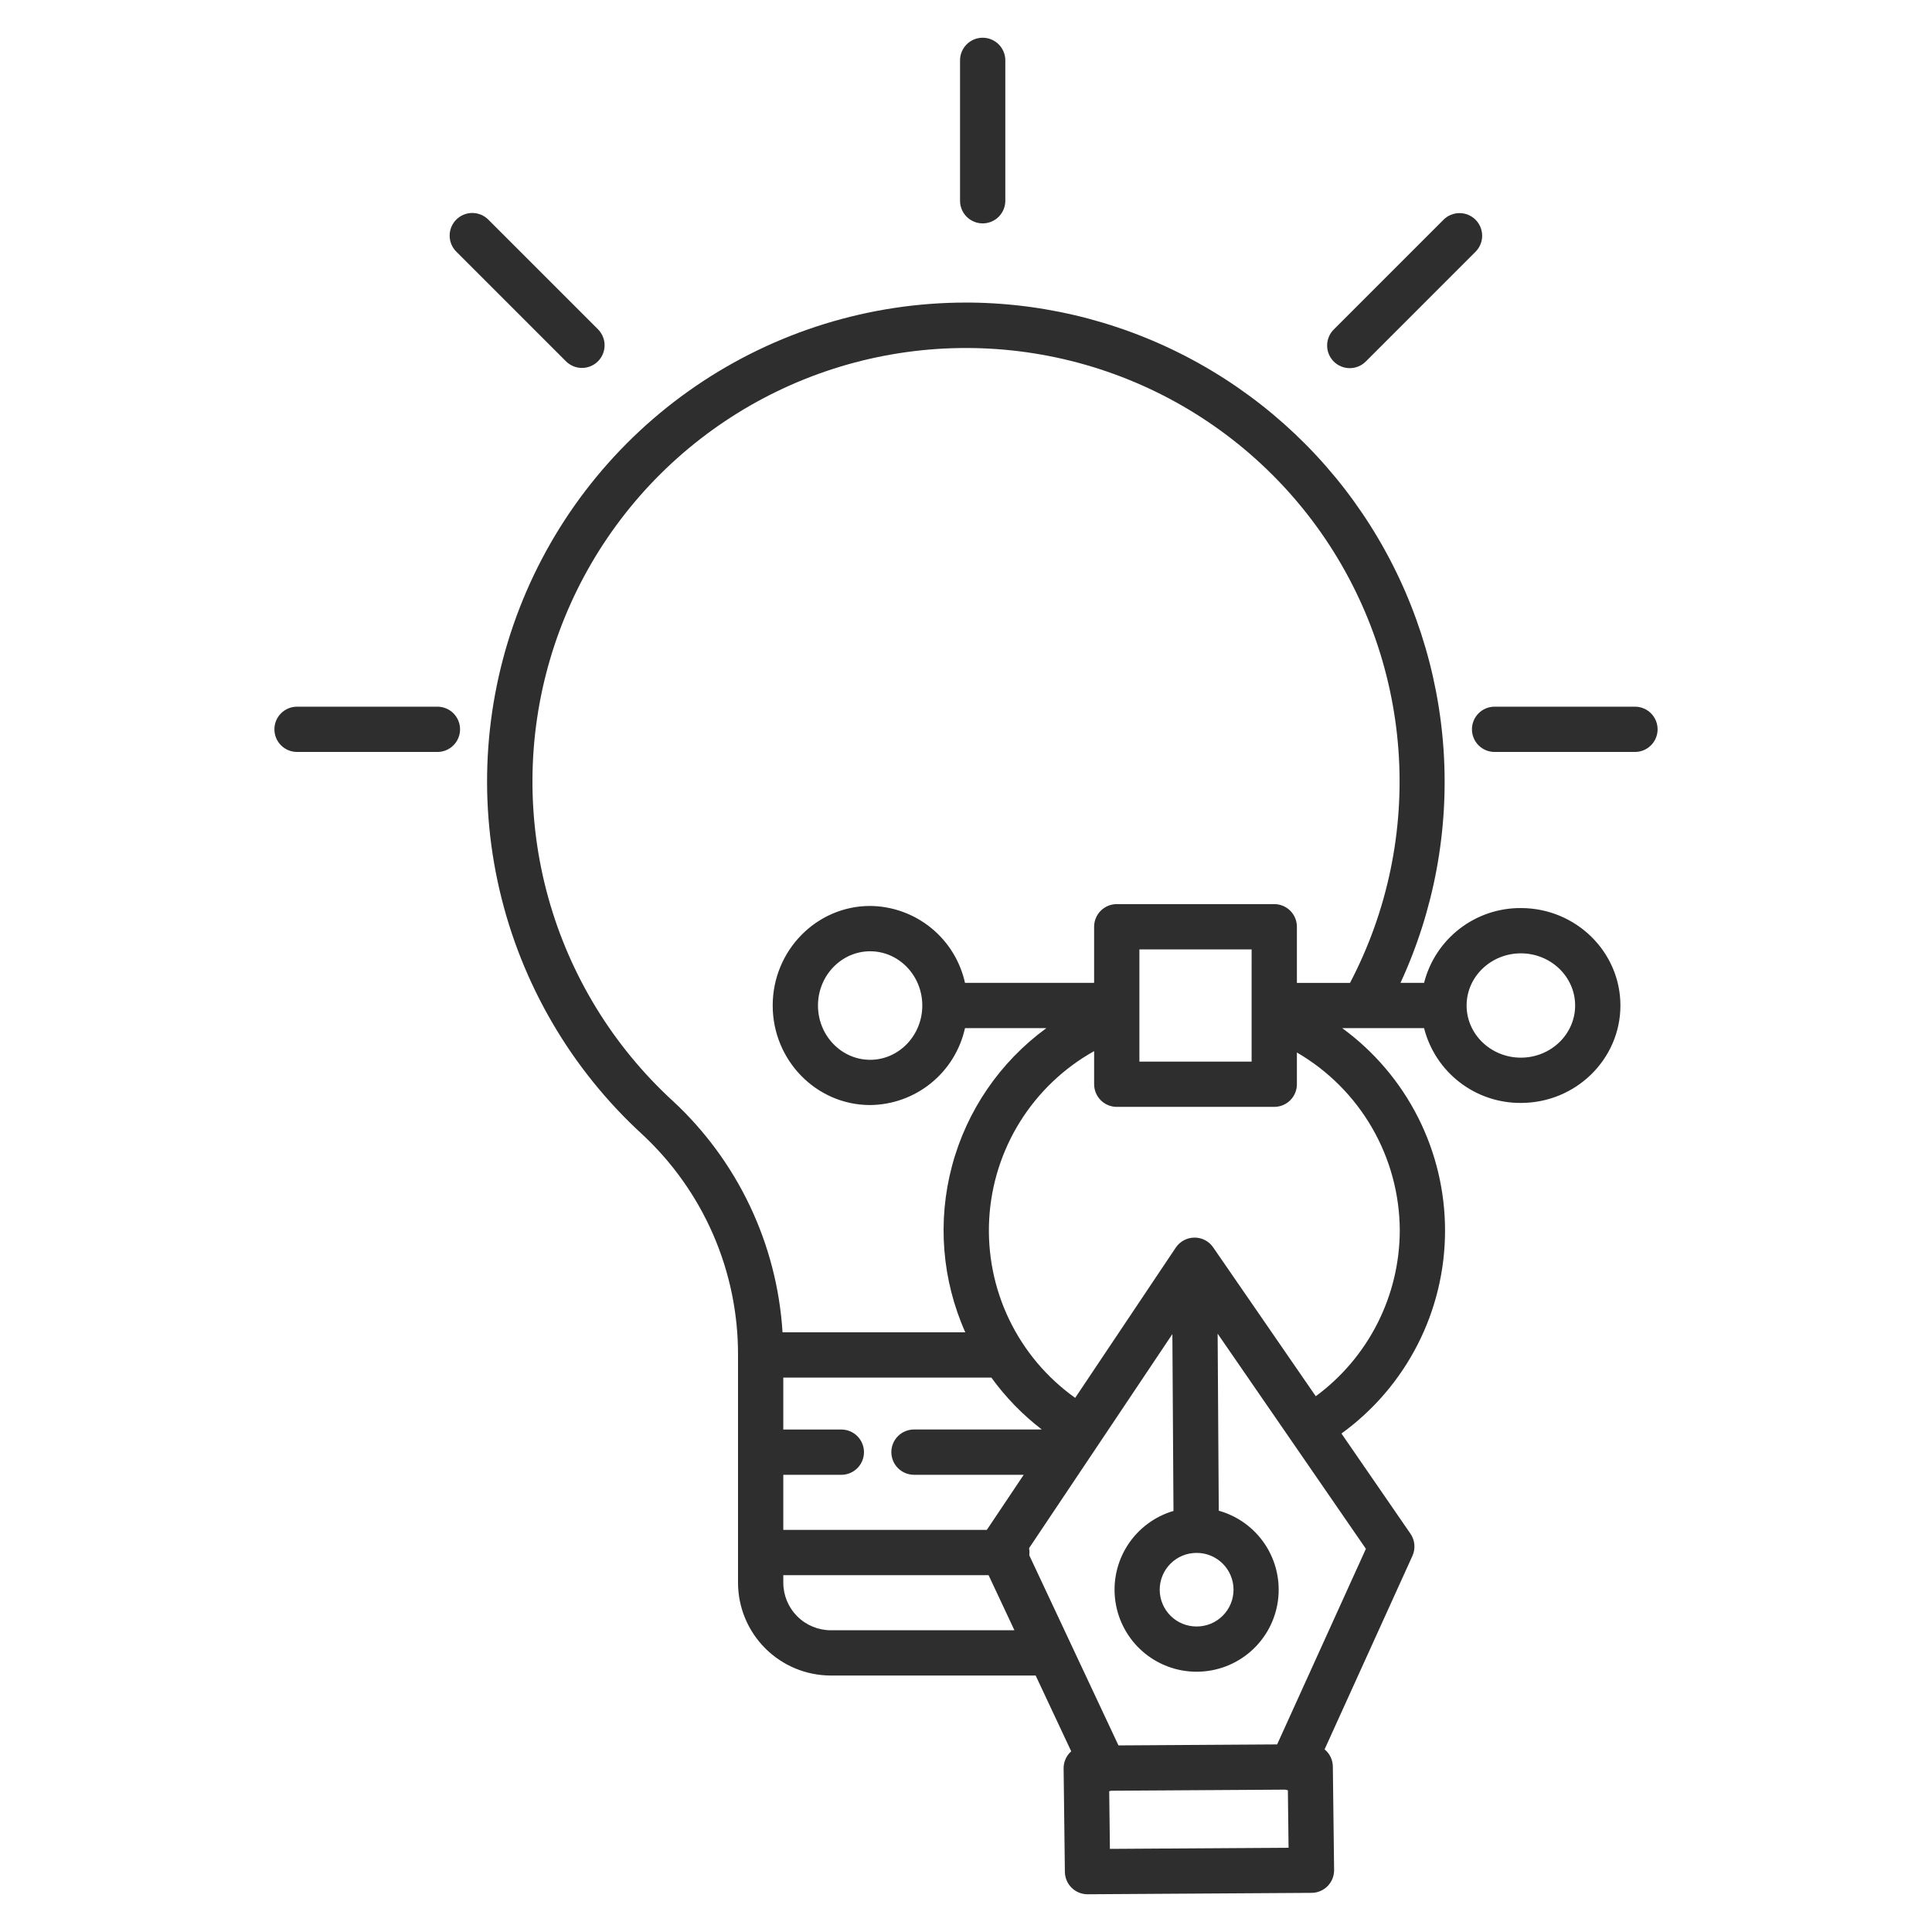 <?xml version="1.0" encoding="UTF-8"?> <svg xmlns="http://www.w3.org/2000/svg" width="400" height="400" viewBox="0 0 400 400" fill="none"> <path d="M203.453 46.25C204.696 46.25 205.889 45.756 206.768 44.877C207.647 43.998 208.141 42.806 208.141 41.562V12.5C208.141 11.257 207.647 10.065 206.768 9.185C205.889 8.306 204.696 7.812 203.453 7.812C202.21 7.812 201.018 8.306 200.139 9.185C199.259 10.065 198.766 11.257 198.766 12.5V41.562C198.766 42.806 199.259 43.998 200.139 44.877C201.018 45.756 202.21 46.25 203.453 46.25Z" fill="#2E2E2E"></path> <path d="M338.5 146.31H309.437C308.194 146.31 307.002 146.803 306.123 147.683C305.244 148.562 304.75 149.754 304.75 150.997C304.75 152.24 305.244 153.433 306.123 154.312C307.002 155.191 308.194 155.685 309.437 155.685H338.5C339.743 155.685 340.935 155.191 341.815 154.312C342.694 153.433 343.188 152.24 343.188 150.997C343.188 149.754 342.694 148.562 341.815 147.683C340.935 146.803 339.743 146.31 338.5 146.31Z" fill="#2E2E2E"></path> <path d="M56.812 150.997C56.812 152.24 57.306 153.433 58.185 154.312C59.065 155.191 60.257 155.685 61.5 155.685H90.562C91.806 155.685 92.998 155.191 93.877 154.312C94.756 153.433 95.25 152.24 95.25 150.997C95.25 149.754 94.756 148.562 93.877 147.683C92.998 146.803 91.806 146.31 90.562 146.31H61.5C60.257 146.31 59.065 146.803 58.185 147.683C57.306 148.562 56.812 149.754 56.812 150.997Z" fill="#2E2E2E"></path> <path d="M305.493 45.493C304.614 44.614 303.422 44.121 302.179 44.121C300.935 44.121 299.743 44.614 298.864 45.493L276.184 68.175C275.739 68.609 275.384 69.126 275.141 69.697C274.897 70.268 274.77 70.882 274.766 71.503C274.762 72.124 274.881 72.739 275.116 73.314C275.352 73.888 275.7 74.41 276.139 74.849C276.578 75.288 277.1 75.636 277.674 75.871C278.249 76.107 278.864 76.226 279.485 76.222C280.106 76.218 280.72 76.09 281.291 75.847C281.862 75.603 282.379 75.249 282.813 74.804L305.493 52.123C305.928 51.688 306.274 51.171 306.509 50.602C306.745 50.033 306.866 49.424 306.866 48.808C306.866 48.193 306.745 47.583 306.509 47.014C306.274 46.446 305.928 45.929 305.493 45.493Z" fill="#2E2E2E"></path> <path d="M123.803 74.804C124.682 73.925 125.176 72.733 125.176 71.49C125.176 70.246 124.682 69.054 123.803 68.175L101.123 45.494C100.689 45.053 100.172 44.702 99.602 44.462C99.031 44.221 98.419 44.096 97.8 44.094C97.182 44.091 96.568 44.211 95.996 44.447C95.424 44.683 94.904 45.029 94.467 45.467C94.029 45.904 93.683 46.424 93.447 46.996C93.211 47.568 93.091 48.182 93.094 48.8C93.096 49.419 93.221 50.031 93.462 50.602C93.702 51.172 94.053 51.689 94.494 52.123L117.174 74.803C118.053 75.682 119.246 76.176 120.489 76.176C121.732 76.176 122.924 75.682 123.803 74.803V74.804Z" fill="#2E2E2E"></path> <path d="M314.88 228.352C326.245 228.352 335.49 219.302 335.49 208.179C335.49 197.055 326.245 188.004 314.88 188.004C310.29 187.977 305.822 189.488 302.19 192.294C298.558 195.101 295.969 199.043 294.837 203.491H289.957C296.901 188.451 299.97 171.912 298.884 155.382C297.798 138.852 292.592 122.856 283.74 108.854C274.888 94.851 262.672 83.287 248.205 75.216C233.739 67.144 217.482 62.822 200.918 62.644C200.605 62.644 200.293 62.644 199.985 62.644C180.016 62.645 160.511 68.677 144.027 79.949C127.543 91.222 114.846 107.209 107.6 125.818C100.355 144.427 98.897 164.79 103.419 184.242C107.94 203.693 118.23 221.326 132.941 234.831C139.227 240.664 144.237 247.735 147.654 255.6C151.072 263.464 152.823 271.951 152.798 280.526V327.683C152.804 332.778 154.831 337.663 158.434 341.266C162.037 344.869 166.921 346.895 172.017 346.901H214.423L221.786 362.597C221.708 362.666 221.63 362.735 221.552 362.811C221.119 363.251 220.777 363.773 220.547 364.347C220.316 364.92 220.202 365.534 220.21 366.151L220.471 387.558C220.486 388.791 220.987 389.969 221.864 390.835C222.742 391.702 223.926 392.188 225.159 392.188H225.189L271.555 391.897C272.173 391.893 272.784 391.767 273.353 391.526C273.922 391.285 274.437 390.934 274.87 390.493C275.303 390.052 275.644 389.53 275.875 388.956C276.105 388.383 276.22 387.77 276.212 387.152L275.95 365.746C275.943 365.064 275.786 364.392 275.491 363.777C275.196 363.162 274.77 362.619 274.243 362.187L292.427 322.129C292.761 321.393 292.899 320.583 292.828 319.777C292.756 318.972 292.477 318.199 292.018 317.533L277.735 296.797C284.363 291.995 289.761 285.693 293.488 278.407C297.216 271.12 299.167 263.055 299.182 254.871C299.197 246.686 297.276 238.614 293.576 231.314C289.876 224.013 284.501 217.692 277.891 212.865H294.837C295.969 217.314 298.558 221.256 302.19 224.062C305.822 226.869 310.29 228.379 314.88 228.352ZM314.88 197.38C321.075 197.38 326.115 202.223 326.115 208.179C326.115 214.134 321.075 218.977 314.88 218.977C308.685 218.977 303.644 214.133 303.644 208.179C303.644 202.224 308.685 197.38 314.88 197.38ZM139.282 227.926C126.937 216.588 118.014 202.021 113.522 185.873C109.031 169.725 109.149 152.642 113.866 136.558C118.582 120.474 127.707 106.032 140.207 94.867C152.708 83.702 168.085 76.259 184.597 73.382C201.109 70.505 218.097 72.309 233.637 78.589C249.177 84.869 262.648 95.374 272.526 108.915C282.404 122.456 288.293 138.492 289.527 155.208C290.76 171.923 287.29 188.65 279.507 203.495H268.509V191.875C268.509 190.632 268.015 189.439 267.136 188.56C266.257 187.681 265.065 187.187 263.821 187.187H231.213C229.97 187.187 228.777 187.681 227.898 188.56C227.019 189.439 226.525 190.632 226.525 191.875V203.49H199.793C198.803 199.006 196.322 194.99 192.754 192.098C189.187 189.206 184.745 187.609 180.153 187.568C169.029 187.568 159.979 196.813 159.979 208.178C159.979 219.543 169.029 228.789 180.15 228.789C184.742 228.747 189.184 227.15 192.751 224.258C196.318 221.366 198.8 217.35 199.79 212.866H216.639C207.057 219.856 200.163 229.921 197.107 241.381C194.052 252.841 195.02 265.003 199.851 275.835H162.015C160.873 257.537 152.733 240.38 139.282 227.922V227.926ZM259.132 219.801H235.9V196.562H259.134L259.132 219.801ZM190.951 208.186C190.951 214.38 186.107 219.421 180.153 219.421C174.198 219.421 169.354 214.38 169.354 208.186C169.354 201.991 174.198 196.951 180.153 196.951C186.107 196.951 190.951 201.983 190.951 208.179V208.186ZM189.232 305.343H211.946L204.31 316.749H162.173V305.343H174.189C175.432 305.343 176.624 304.849 177.503 303.97C178.382 303.091 178.876 301.898 178.876 300.655C178.876 299.412 178.382 298.22 177.503 297.341C176.624 296.462 175.432 295.968 174.189 295.968H162.173V285.211H205.25C208.192 289.28 211.709 292.9 215.69 295.961H189.231C187.988 295.961 186.795 296.455 185.916 297.334C185.037 298.213 184.543 299.405 184.543 300.648C184.543 301.891 185.037 303.084 185.916 303.963C186.795 304.842 187.988 305.336 189.231 305.336L189.232 305.343ZM172.019 337.53C169.409 337.527 166.907 336.489 165.062 334.643C163.217 332.798 162.179 330.296 162.175 327.687V326.124H204.675L210.027 337.53H172.019ZM229.795 382.79L229.648 370.857C229.779 370.829 229.909 370.793 230.039 370.753L266.061 370.526C266.25 370.582 266.444 370.625 266.639 370.655L266.785 382.557L229.795 382.79ZM264.418 361.162L231.566 361.369L213.104 322.015C213.129 321.821 213.143 321.626 213.144 321.43C213.144 321.129 213.114 320.829 213.057 320.533L242.728 276.209L242.957 312.823C239.036 313.975 235.661 316.501 233.452 319.939C231.242 323.377 230.346 327.497 230.928 331.542C231.51 335.587 233.53 339.287 236.619 341.964C239.707 344.64 243.657 346.113 247.744 346.113H247.854C251.95 346.089 255.898 344.586 258.973 341.881C262.048 339.176 264.042 335.451 264.587 331.392C265.132 327.333 264.192 323.214 261.941 319.793C259.689 316.372 256.277 313.88 252.333 312.776L252.099 276.124L282.795 320.665L264.418 361.162ZM247.7 321.512H247.748C249.768 321.505 251.708 322.302 253.141 323.726C254.574 325.15 255.383 327.085 255.389 329.105C255.395 331.125 254.599 333.065 253.175 334.498C251.751 335.931 249.816 336.74 247.796 336.746H247.746C245.726 336.752 243.786 335.956 242.353 334.531C240.921 333.107 240.112 331.172 240.106 329.152C240.1 327.132 240.896 325.192 242.32 323.759C243.744 322.326 245.679 321.518 247.7 321.512ZM289.809 254.771C289.79 261.45 288.207 268.032 285.187 273.989C282.166 279.946 277.792 285.113 272.415 289.076L251.181 258.263C250.75 257.63 250.169 257.113 249.49 256.758C248.811 256.404 248.055 256.223 247.289 256.232C246.524 256.237 245.772 256.429 245.099 256.792C244.425 257.155 243.851 257.677 243.425 258.312L222.605 289.415C216.76 285.254 212.063 279.681 208.95 273.216C205.838 266.751 204.411 259.604 204.802 252.439C205.194 245.275 207.391 238.326 211.189 232.239C214.988 226.151 220.264 221.124 226.528 217.623V224.479C226.528 225.722 227.022 226.914 227.901 227.793C228.78 228.672 229.972 229.166 231.215 229.166H263.821C265.065 229.166 266.257 228.672 267.136 227.793C268.015 226.914 268.509 225.722 268.509 224.479V217.906C274.968 221.656 280.333 227.032 284.069 233.498C287.806 239.965 289.785 247.297 289.809 254.765V254.771Z" fill="#2E2E2E"></path> </svg> 